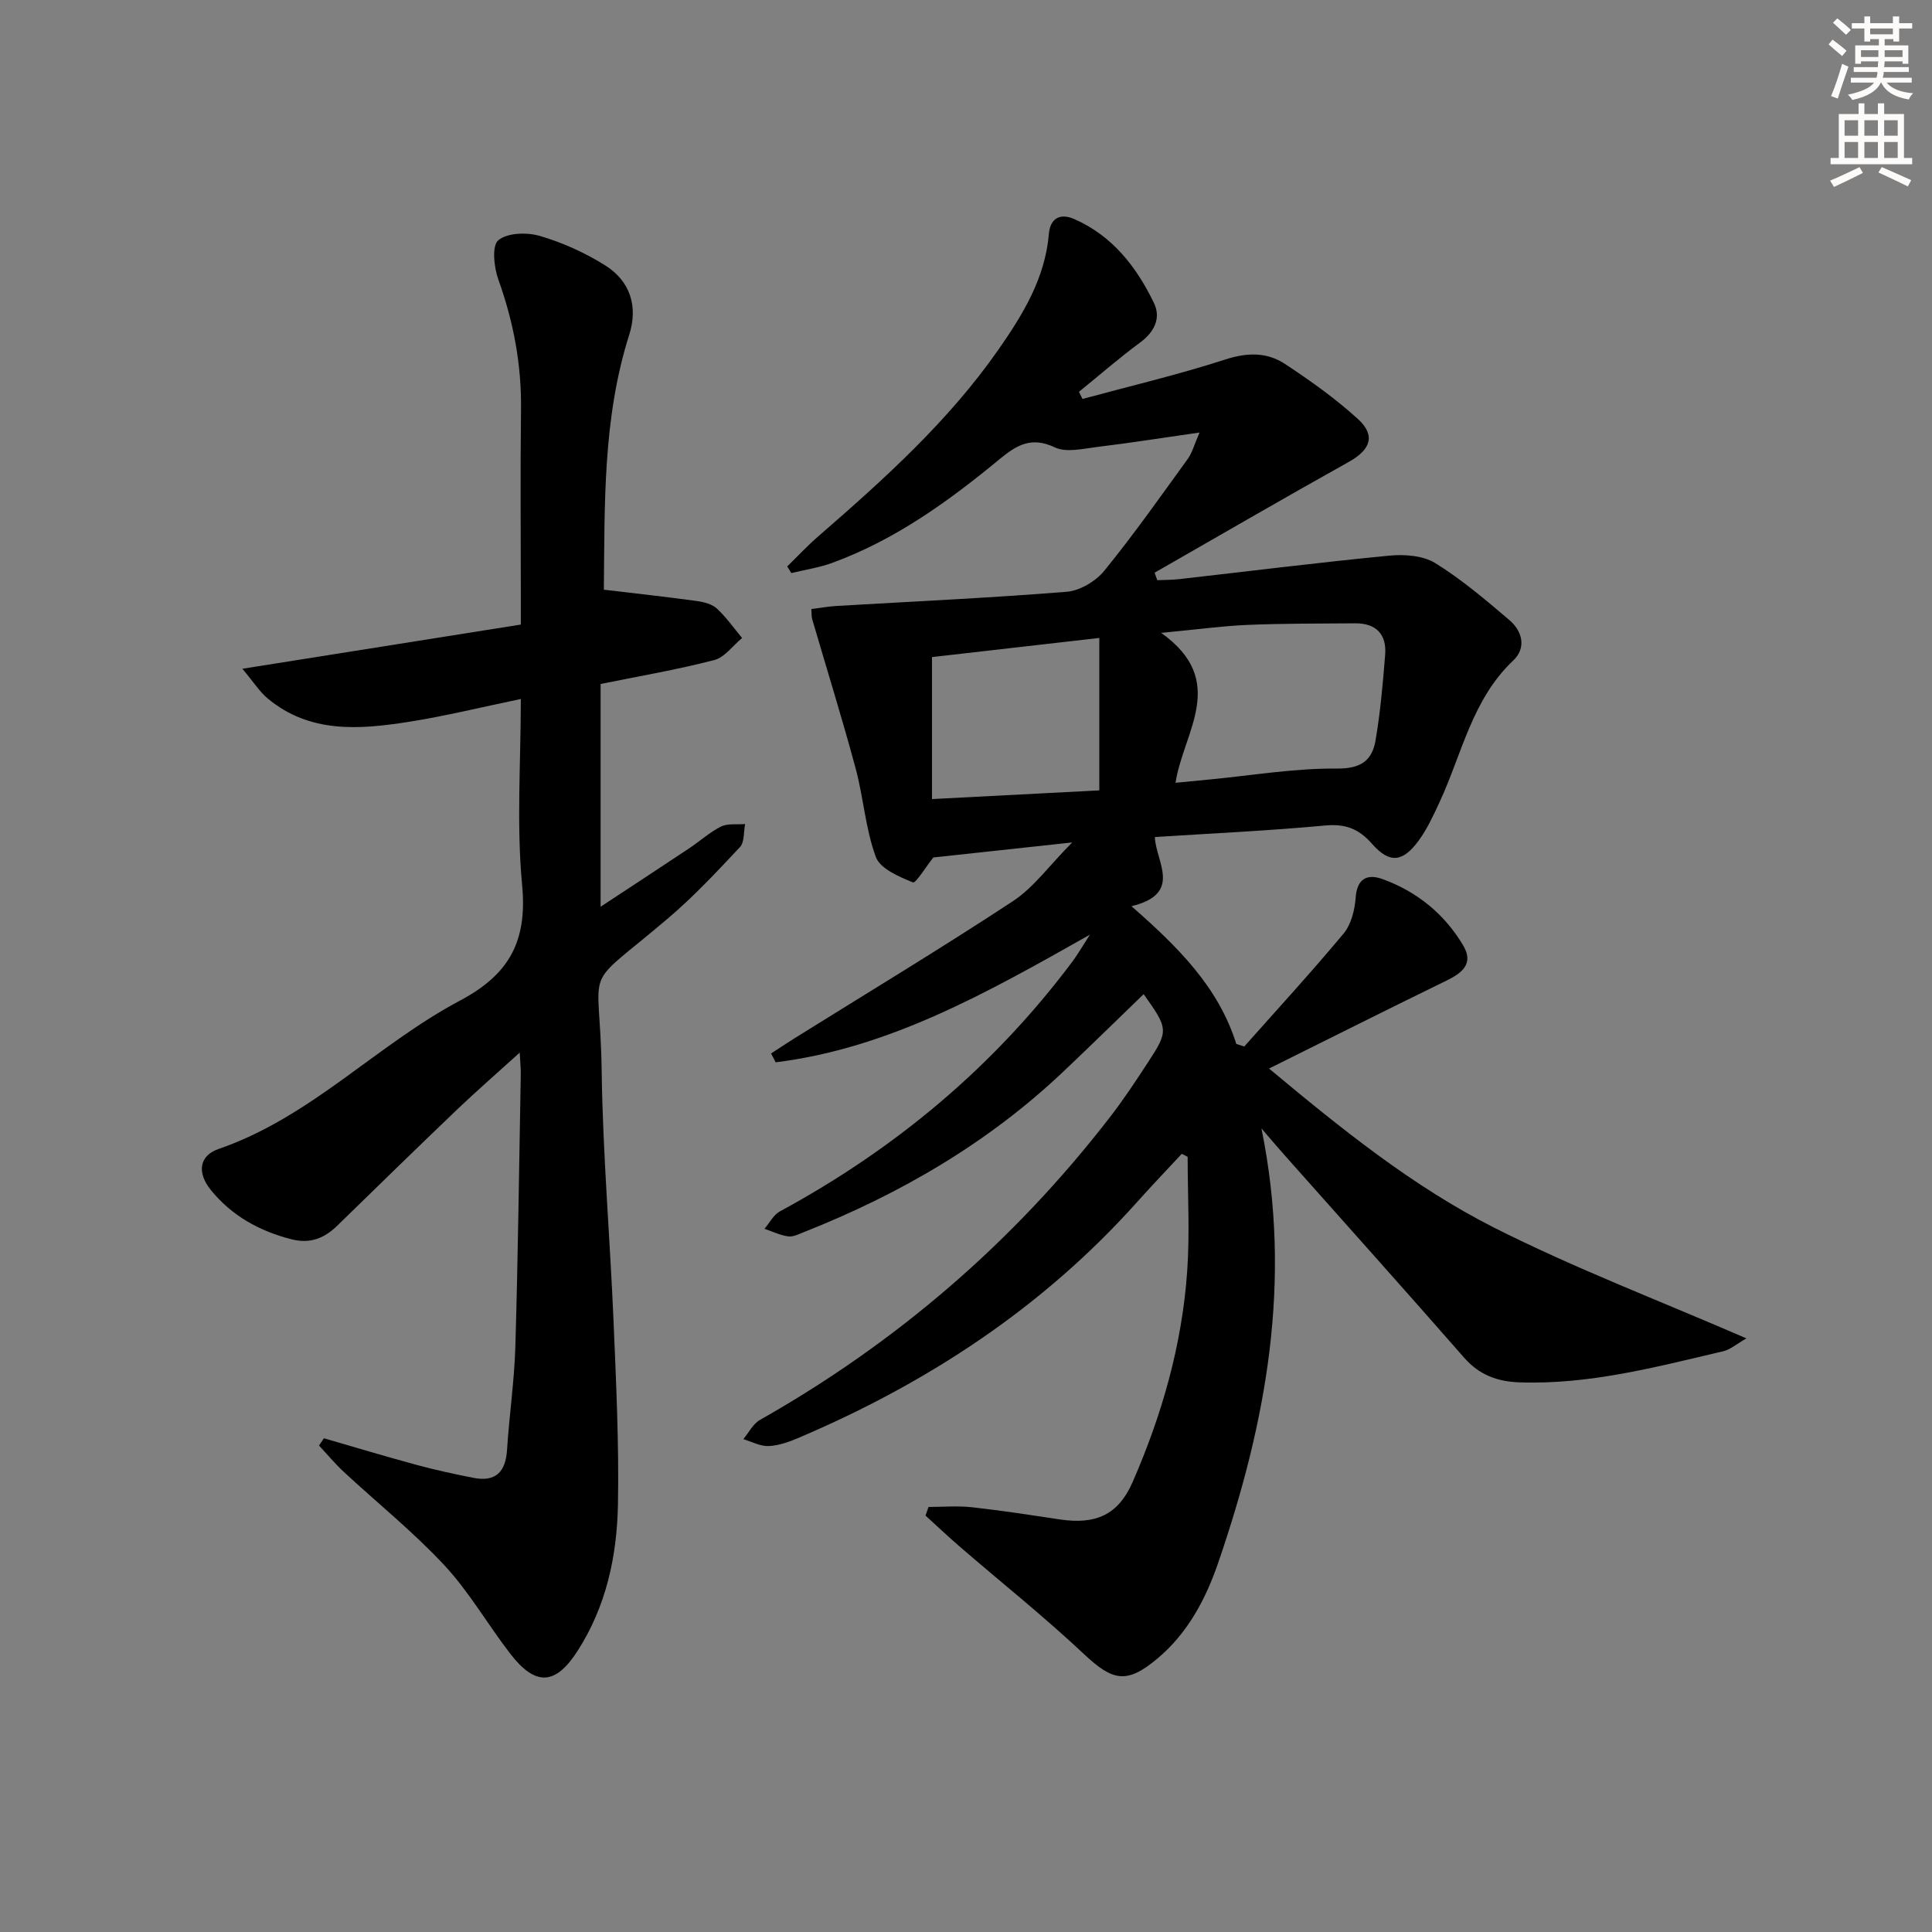 <svg enable-background="new 0 0 400 400" viewBox="0 0 400 400" xmlns="http://www.w3.org/2000/svg"><rect x="0" y="0" width="400" height="400" fill="#808080" stroke="none"/><path d="m244.67 238.89c-3.14 3.38-6.33 6.71-9.4 10.15-19.47 21.72-43.23 37.29-69.91 48.64-1.97.84-4.12 1.62-6.21 1.71-1.72.08-3.5-.91-5.25-1.43 1.13-1.35 2-3.17 3.44-3.98 28.34-16.04 52.51-36.87 72.42-62.63 2.85-3.68 5.42-7.58 7.97-11.48 4.23-6.48 4.16-6.88-.95-14.04-5.61 5.41-11.11 10.82-16.72 16.12-15.57 14.73-33.75 25.28-53.58 33.13-1.07.42-2.26 1.04-3.3.9-1.67-.23-3.27-1.02-4.9-1.57 1.05-1.22 1.86-2.88 3.18-3.6 23.91-12.95 44.32-29.98 60.63-51.81 1.03-1.38 1.89-2.9 3.57-5.49-21.43 12.11-41.64 23.52-65.07 26.43-.32-.61-.64-1.22-.95-1.83 1.64-1.06 3.27-2.15 4.93-3.19 15.08-9.41 30.3-18.58 45.14-28.34 4.31-2.83 7.5-7.35 12.27-12.16-10.88 1.18-20.12 2.17-28.74 3.11-1.56 1.95-3.65 5.4-4.23 5.16-2.87-1.18-6.76-2.81-7.67-5.25-2.16-5.83-2.55-12.28-4.19-18.35-2.79-10.36-5.99-20.61-9-30.92-.14-.46-.09-.98-.17-2.08 1.73-.21 3.44-.52 5.17-.63 15.9-.94 31.82-1.66 47.69-2.94 2.74-.22 6.03-2.18 7.8-4.36 6.07-7.46 11.63-15.35 17.28-23.16.92-1.27 1.32-2.91 2.43-5.45-7.75 1.11-14.43 2.17-21.15 2.98-2.94.36-6.42 1.23-8.82.09-4.88-2.31-7.9-.46-11.46 2.47-10.54 8.7-21.6 16.69-34.6 21.44-2.72 1-5.65 1.43-8.49 2.12-.28-.46-.56-.92-.84-1.38 2.14-2.09 4.19-4.29 6.44-6.24 13.6-11.81 26.99-23.86 37.35-38.74 5.01-7.19 9.61-14.71 10.38-23.88.26-3.08 2.2-4.41 5.29-3.04 7.9 3.48 12.86 9.91 16.46 17.36 1.51 3.12.11 6-2.88 8.2-4.35 3.21-8.44 6.78-12.64 10.19.24.49.49.99.73 1.48 9.88-2.68 19.86-5.03 29.59-8.18 4.54-1.47 8.6-1.52 12.33.93 5.25 3.46 10.43 7.15 15.07 11.37 3.8 3.45 2.63 6.41-1.87 8.92-13.47 7.51-26.8 15.27-40.19 22.93.18.52.37 1.03.55 1.55 1.49-.07 2.99-.04 4.47-.21 14.52-1.64 29.03-3.47 43.57-4.87 3.14-.3 6.97-.03 9.51 1.54 5.47 3.38 10.44 7.62 15.36 11.81 2.7 2.3 3.54 5.76.78 8.37-8.54 8.07-10.61 19.36-15.27 29.37-1.26 2.7-2.52 5.47-4.26 7.85-3.31 4.54-6.04 4.89-9.7.72-2.82-3.2-5.6-4.18-9.81-3.78-11.58 1.08-23.21 1.61-35.15 2.38.18 5.1 5.87 11.72-4.84 14.32 9.61 8.42 18 16.72 21.7 28.51.55.18 1.1.36 1.65.54 6.89-7.76 13.92-15.41 20.56-23.38 1.57-1.89 2.32-4.87 2.5-7.41.3-4.14 2.53-5 5.67-3.84 7.08 2.6 12.74 7.21 16.6 13.71 2.21 3.72-.15 5.66-3.41 7.25-12.08 5.89-24.08 11.92-36.79 18.23 15.03 12.53 29.8 24.45 46.66 32.97 16.61 8.39 34.1 15.05 52.18 22.9-2.12 1.21-3.37 2.33-4.8 2.66-13.9 3.26-27.74 6.95-42.23 6.44-4.54-.16-8.28-1.53-11.41-5.1-12.28-14.03-24.73-27.91-37.11-41.85-1.39-1.56-2.74-3.16-4.86-5.62 6.47 31.7.95 60.99-8.9 89.77-2.6 7.61-6.33 14.72-12.68 20.02-6.34 5.3-9.22 4.63-15.21-1-8.23-7.73-17.08-14.79-25.64-22.18-2.42-2.09-4.75-4.29-7.12-6.45.21-.6.41-1.2.62-1.79 3 0 6.03-.27 8.99.06 6.1.67 12.18 1.62 18.26 2.53 7.35 1.09 12.02-.94 14.98-7.69 6.09-13.91 10.25-28.44 11.32-43.64.56-7.88.1-15.83.1-23.74-.38-.22-.8-.43-1.22-.63zm-4.26-107.86c14.03 10 4.57 20.49 2.97 31.04 2.63-.26 4.91-.48 7.2-.7 8.74-.84 17.48-2.33 26.21-2.25 4.98.05 7.29-1.67 8-5.82 1-5.85 1.52-11.8 1.99-17.73.34-4.27-1.89-6.55-6.22-6.52-7.44.06-14.88.02-22.3.33-5.29.23-10.54.96-17.85 1.65zm-47.45 5.01v29.4c11.69-.61 22.58-1.17 34.64-1.8 0-10.58 0-20.97 0-31.56-12.01 1.37-23.51 2.69-34.64 3.96z" fill="#000001"/><path d="m124.35 141.61v46.12c6.56-4.32 12.47-8.19 18.36-12.11 2.21-1.47 4.22-3.32 6.57-4.49 1.41-.69 3.31-.38 4.99-.52-.33 1.62-.11 3.74-1.07 4.77-4.77 5.09-9.57 10.23-14.88 14.74-18.46 15.7-14.07 8.23-13.75 31.66.24 17.28 1.73 34.53 2.46 51.81.53 12.63 1.14 25.27.91 37.9-.2 10.69-2.43 21.11-8.39 30.36-4.54 7.04-8.66 7.32-13.88.57-4.67-6.04-8.51-12.81-13.68-18.36-6.44-6.92-13.89-12.9-20.84-19.35-1.82-1.69-3.41-3.62-5.1-5.43.34-.5.67-1 1.01-1.5 6.44 1.86 12.86 3.8 19.34 5.55 3.83 1.04 7.72 1.87 11.61 2.64 4.61.91 6.68-1.22 6.97-5.81.45-7.13 1.51-14.24 1.72-21.37.55-18.8.78-37.61 1.12-56.42.02-1.1-.1-2.21-.22-4.44-4.82 4.37-9.01 8.02-13.03 11.85-8.3 7.94-16.52 15.96-24.74 23.98-2.69 2.62-5.63 3.8-9.48 2.82-6.66-1.7-12.38-4.87-16.71-10.22-2.87-3.55-2.45-7.08 1.64-8.49 19.01-6.53 32.71-21.56 49.96-30.71 10.3-5.46 13.95-12.39 12.86-23.94-1.19-12.52-.27-25.24-.27-38.5-8.2 1.7-15.75 3.57-23.4 4.76-10.13 1.58-20.34 2.36-29.02-4.88-1.66-1.38-2.85-3.31-5.23-6.14 20.03-3.18 38.56-6.12 57.65-9.15 0-2.54 0-4.31 0-6.08 0-12.83-.12-25.67.04-38.5.11-9.28-1.56-18.13-4.69-26.85-.91-2.53-1.38-6.99-.02-8.13 1.87-1.57 5.94-1.69 8.62-.9 4.71 1.38 9.35 3.48 13.51 6.09 5.24 3.28 6.83 8.57 4.99 14.35-5.54 17.42-5.06 35.39-5.26 52.8 6.64.79 12.98 1.48 19.29 2.35 1.44.2 3.12.64 4.13 1.57 1.94 1.8 3.49 4.03 5.2 6.08-1.91 1.58-3.6 4.01-5.77 4.57-7.67 1.99-15.52 3.33-23.52 4.95z" fill="#000001"/><g fill="#fcfbfa"><path d="m378.6 9.2.8-1c.9.7 1.9 1.4 2.9 2.3l-.9 1.1c-1.1-.9-2-1.7-2.8-2.4zm.5 10.7c.9-2.1 1.6-4.3 2.3-6.7.4.2.8.4 1.3.6-.7 2.1-1.5 4.3-2.2 6.6zm.4-15.2.9-.9c1 .8 2 1.6 2.8 2.4l-1 1c-1-.9-1.9-1.8-2.7-2.5zm12.5-1.3h1.2v1.4h2.7v1.1h-2.7v2.7h-1.2v-.5h-1.8v1.3h4.9v3.8h-1.2v-.5h-3.7c0 .4-.1.9-.1 1.2h5.1v1h-5.2c0 .5-.1.9-.2 1.2h6v1h-5.2c1.1 1.3 2.9 2 5.5 2.2-.4.4-.7.8-.9 1.3-2.9-.5-4.8-1.6-5.7-3.5h-.1c-.8 1.7-2.7 2.9-5.9 3.6-.2-.4-.6-.8-.9-1.1 2.8-.6 4.6-1.4 5.4-2.5h-4.8v-1h5.3c.1-.3.2-.7.2-1.2h-4.9v-1h5c0-.4 0-.8.1-1.2h-3.6v.5h-1.2v-3.8h4.9v-1.3h-1.8v.5h-1.2v-2.7h-2.6v-1.1h2.6v-1.4h1.2v1.4h4.7v-1.4zm-6.7 8.4h3.6c0-.4 0-.9 0-1.4h-3.6zm1.9-4.7h4.7v-1.2h-4.7zm6.7 3.3h-3.7v1.4h3.7z"/><path d="m384.7 21.4h1.3v2.2h2.8v-2.2h1.3v2.2h4.1v9.1h1.7v1.3h-16.9v-1.3h1.7v-9.1h4.1v-2.2zm.3 13.2.7 1.2c-1.8.9-3.8 1.9-6 2.9-.2-.4-.5-.8-.8-1.3 2.4-1 4.4-2 6.1-2.8zm-3.1-6.5h2.8v-3.2h-2.8zm0 4.6h2.8v-3.3h-2.8zm4.1-4.6h2.8v-3.2h-2.8zm0 4.6h2.8v-3.3h-2.8zm3.6 1.9c2.1.9 4.1 1.8 6.1 2.7l-.7 1.3c-2.2-1.1-4.2-2-6.1-2.9zm3.3-9.7h-2.8v3.2h2.8zm-2.8 7.8h2.8v-3.3h-2.8z"/></g></svg>
